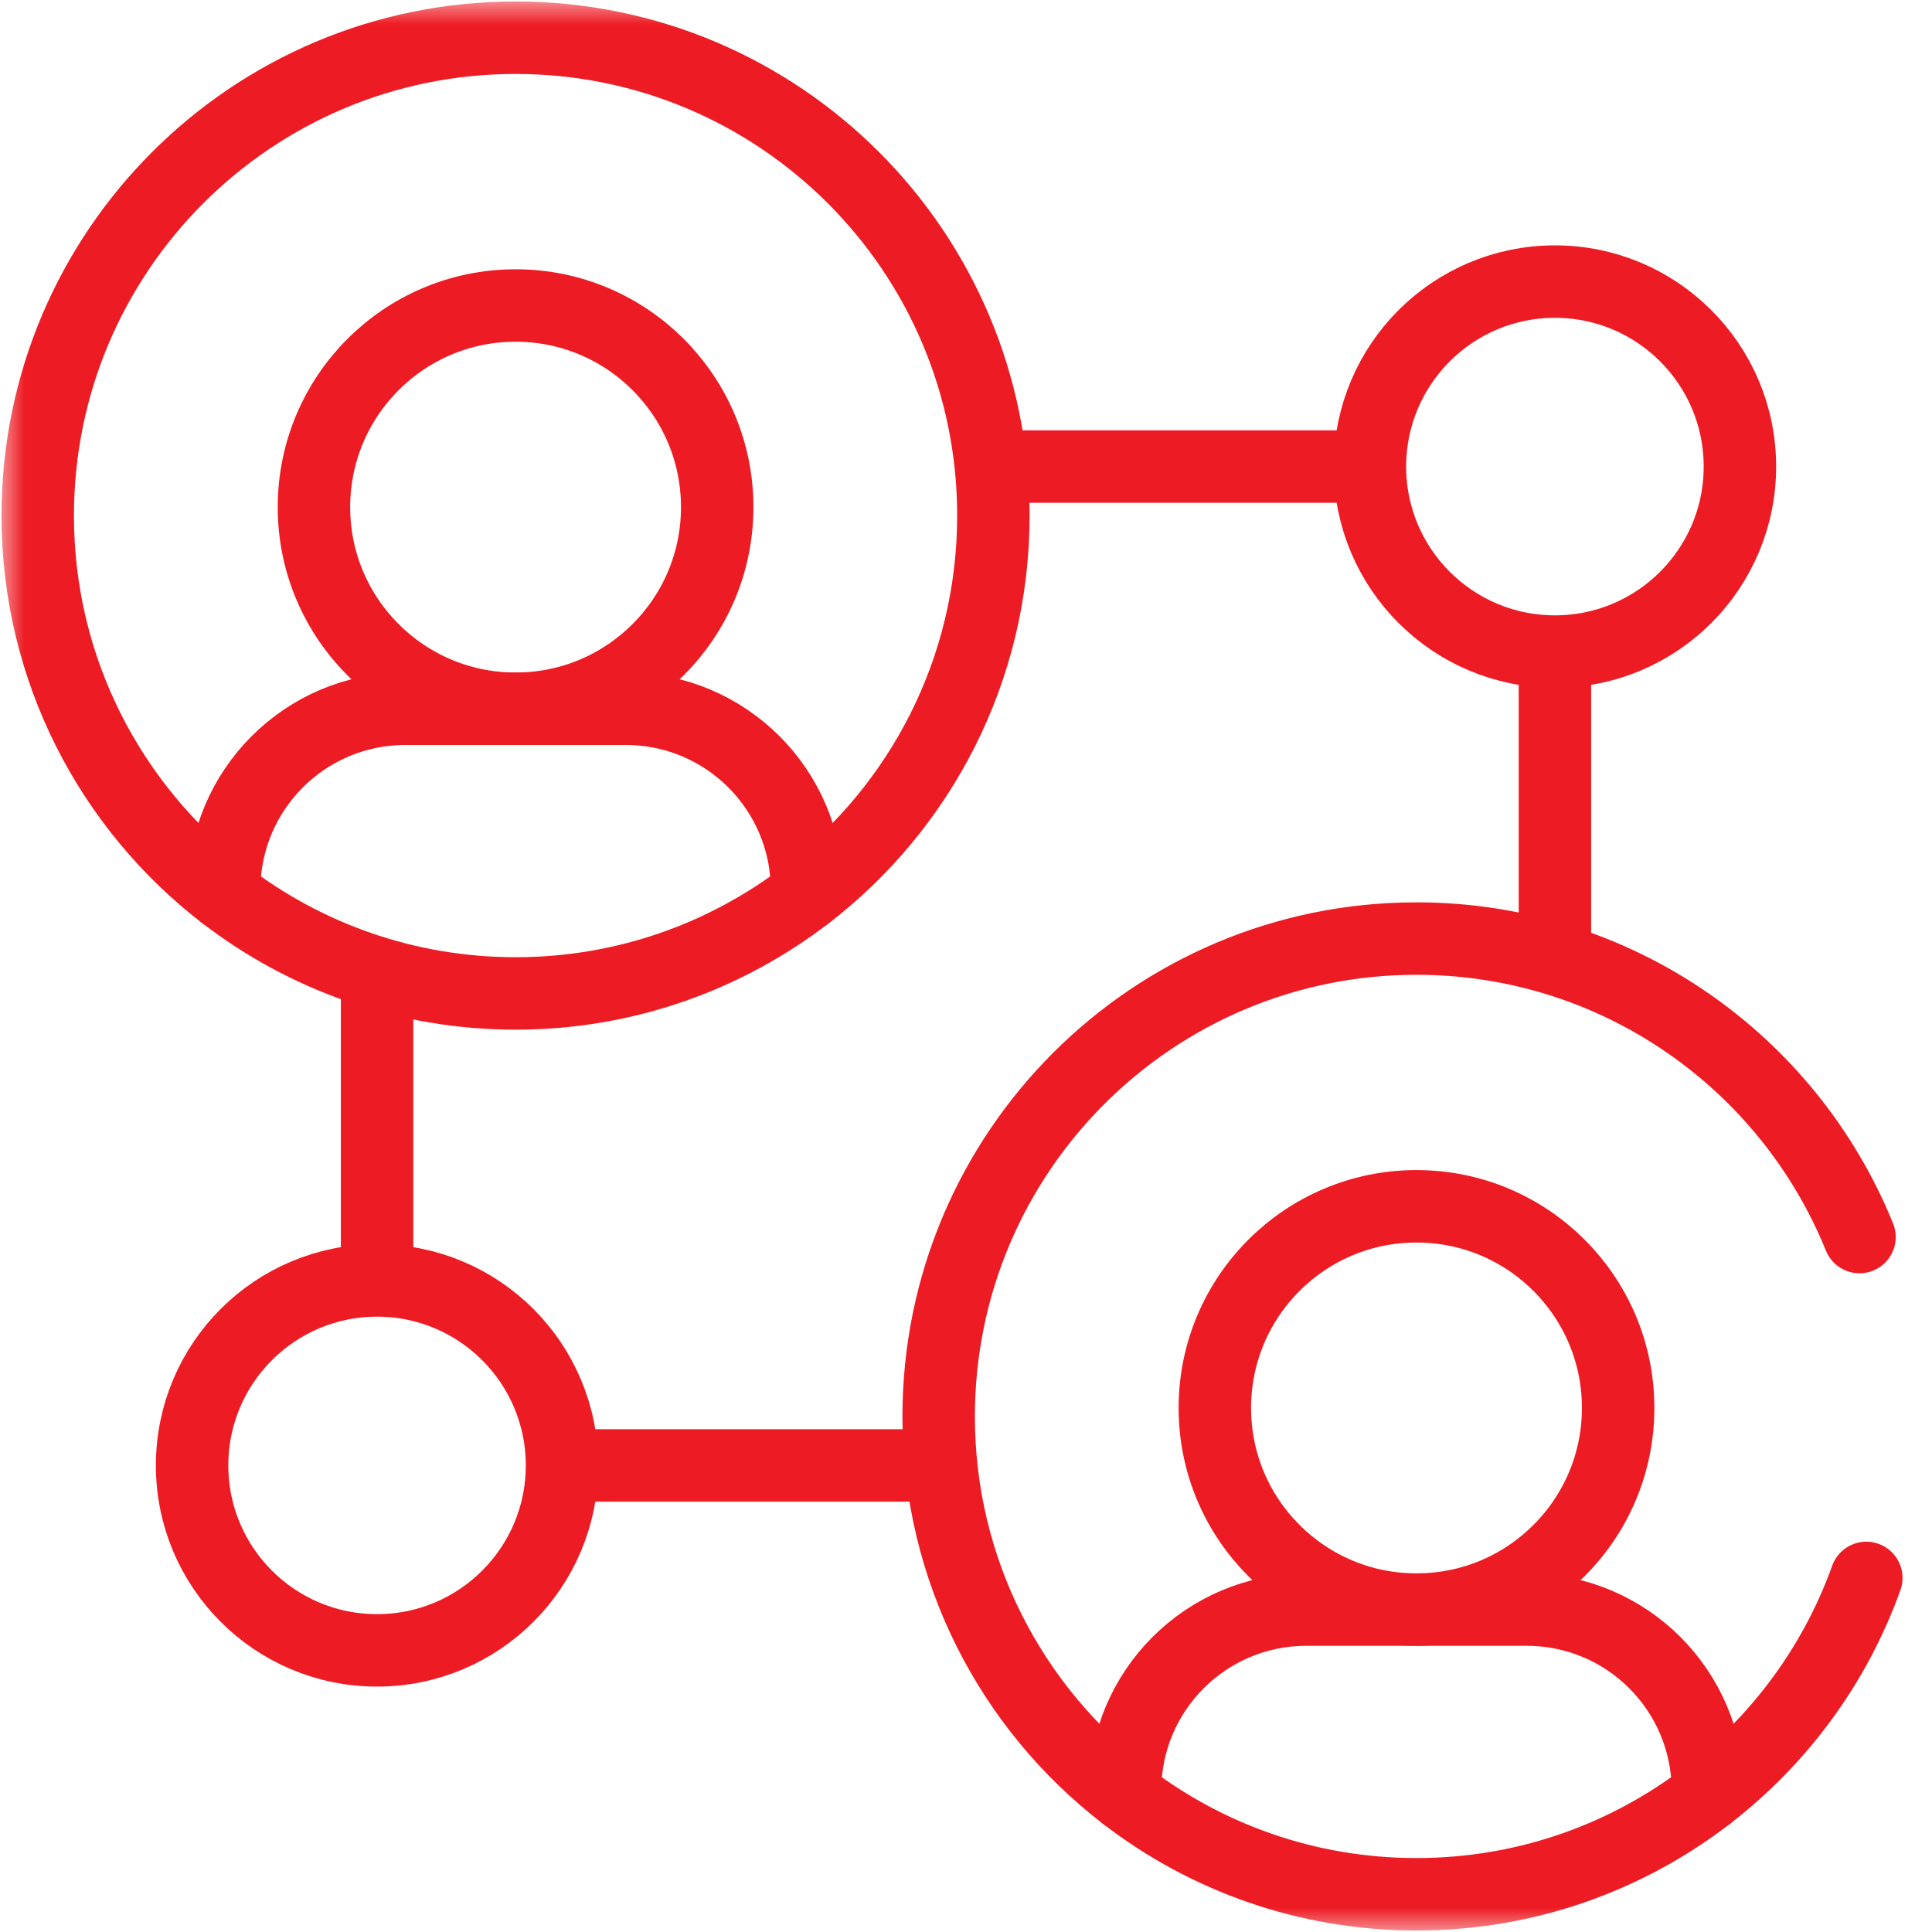 <svg xmlns="http://www.w3.org/2000/svg" width="40" height="40" viewBox="0 0 40 40" fill="none"><g clip-path="url(#clip0_628_54663)"><mask id="mask0_628_54663" style="mask-type:luminance" maskUnits="userSpaceOnUse" x="0" y="0" width="40" height="40"><path d="M0 3.8147e-06H40V40H0V3.8147e-06Z" fill="white"></path></mask><g mask="url(#mask0_628_54663)"><path d="M38.64 32.669C37.995 34.466 36.844 36.023 35.359 37.166" stroke="#ED1C24" stroke-width="1.5" stroke-miterlimit="10" stroke-linecap="round" stroke-linejoin="round"></path><path d="M23.293 37.166C20.946 35.358 19.434 32.519 19.434 29.326C19.434 23.862 23.863 19.432 29.327 19.432C33.477 19.432 37.03 21.988 38.499 25.612" stroke="#ED1C24" stroke-width="1.5" stroke-miterlimit="10" stroke-linecap="round" stroke-linejoin="round"></path><path d="M33.502 29.15C33.502 31.456 31.633 33.325 29.327 33.325C27.021 33.325 25.152 31.456 25.152 29.15C25.152 26.844 27.021 24.975 29.327 24.975C31.633 24.975 33.502 26.844 33.502 29.15Z" stroke="#ED1C24" stroke-width="1.5" stroke-miterlimit="10" stroke-linecap="round" stroke-linejoin="round"></path><path d="M35.36 37.075V37.166C33.69 38.453 31.598 39.219 29.326 39.219C27.055 39.219 24.963 38.453 23.293 37.166V37.075C23.293 35.004 24.972 33.325 27.043 33.325H31.61C33.681 33.325 35.36 35.004 35.36 37.075Z" stroke="#ED1C24" stroke-width="1.5" stroke-miterlimit="10" stroke-linecap="round" stroke-linejoin="round"></path><path d="M4.641 18.516C2.294 16.707 0.781 13.868 0.781 10.675C0.781 5.211 5.21 0.781 10.674 0.781C16.138 0.781 20.567 5.211 20.567 10.675C20.567 13.868 19.055 16.707 16.708 18.516" stroke="#ED1C24" stroke-width="1.5" stroke-miterlimit="10" stroke-linecap="round" stroke-linejoin="round"></path><path d="M14.849 10.5C14.849 12.805 12.98 14.674 10.675 14.674C8.369 14.674 6.5 12.805 6.5 10.5C6.5 8.194 8.369 6.325 10.675 6.325C12.98 6.325 14.849 8.194 14.849 10.5Z" stroke="#ED1C24" stroke-width="1.5" stroke-miterlimit="10" stroke-linecap="round" stroke-linejoin="round"></path><path d="M16.708 18.424V18.515C15.038 19.802 12.945 20.568 10.674 20.568C8.403 20.568 6.311 19.802 4.641 18.515V18.424C4.641 16.353 6.32 14.674 8.391 14.674H12.957C15.028 14.674 16.708 16.353 16.708 18.424Z" stroke="#ED1C24" stroke-width="1.5" stroke-miterlimit="10" stroke-linecap="round" stroke-linejoin="round"></path><path d="M32.193 13.638V19.443" stroke="#ED1C24" stroke-width="1.5" stroke-miterlimit="10" stroke-linecap="round" stroke-linejoin="round"></path><path d="M20.824 9.66H28.21" stroke="#ED1C24" stroke-width="1.5" stroke-miterlimit="10" stroke-linecap="round" stroke-linejoin="round"></path><path d="M36.023 9.66C36.023 11.775 34.308 13.49 32.193 13.49C30.078 13.49 28.363 11.775 28.363 9.66C28.363 7.545 30.078 5.83 32.193 5.83C34.308 5.83 36.023 7.545 36.023 9.66Z" stroke="#ED1C24" stroke-width="1.5" stroke-miterlimit="10" stroke-linecap="round" stroke-linejoin="round"></path><path d="M7.807 26.352V20.557" stroke="#ED1C24" stroke-width="1.5" stroke-miterlimit="10" stroke-linecap="round" stroke-linejoin="round"></path><path d="M19.175 30.34H11.773" stroke="#ED1C24" stroke-width="1.5" stroke-miterlimit="10" stroke-linecap="round" stroke-linejoin="round"></path><path d="M3.977 30.34C3.977 28.225 5.691 26.51 7.806 26.51C9.921 26.51 11.636 28.225 11.636 30.34C11.636 32.455 9.921 34.169 7.806 34.169C5.691 34.169 3.977 32.455 3.977 30.34Z" stroke="#ED1C24" stroke-width="1.5" stroke-miterlimit="10" stroke-linecap="round" stroke-linejoin="round"></path></g></g><defs><clipPath id="clip0_628_54663"><rect width="40" height="40" fill="white"></rect></clipPath></defs></svg>
